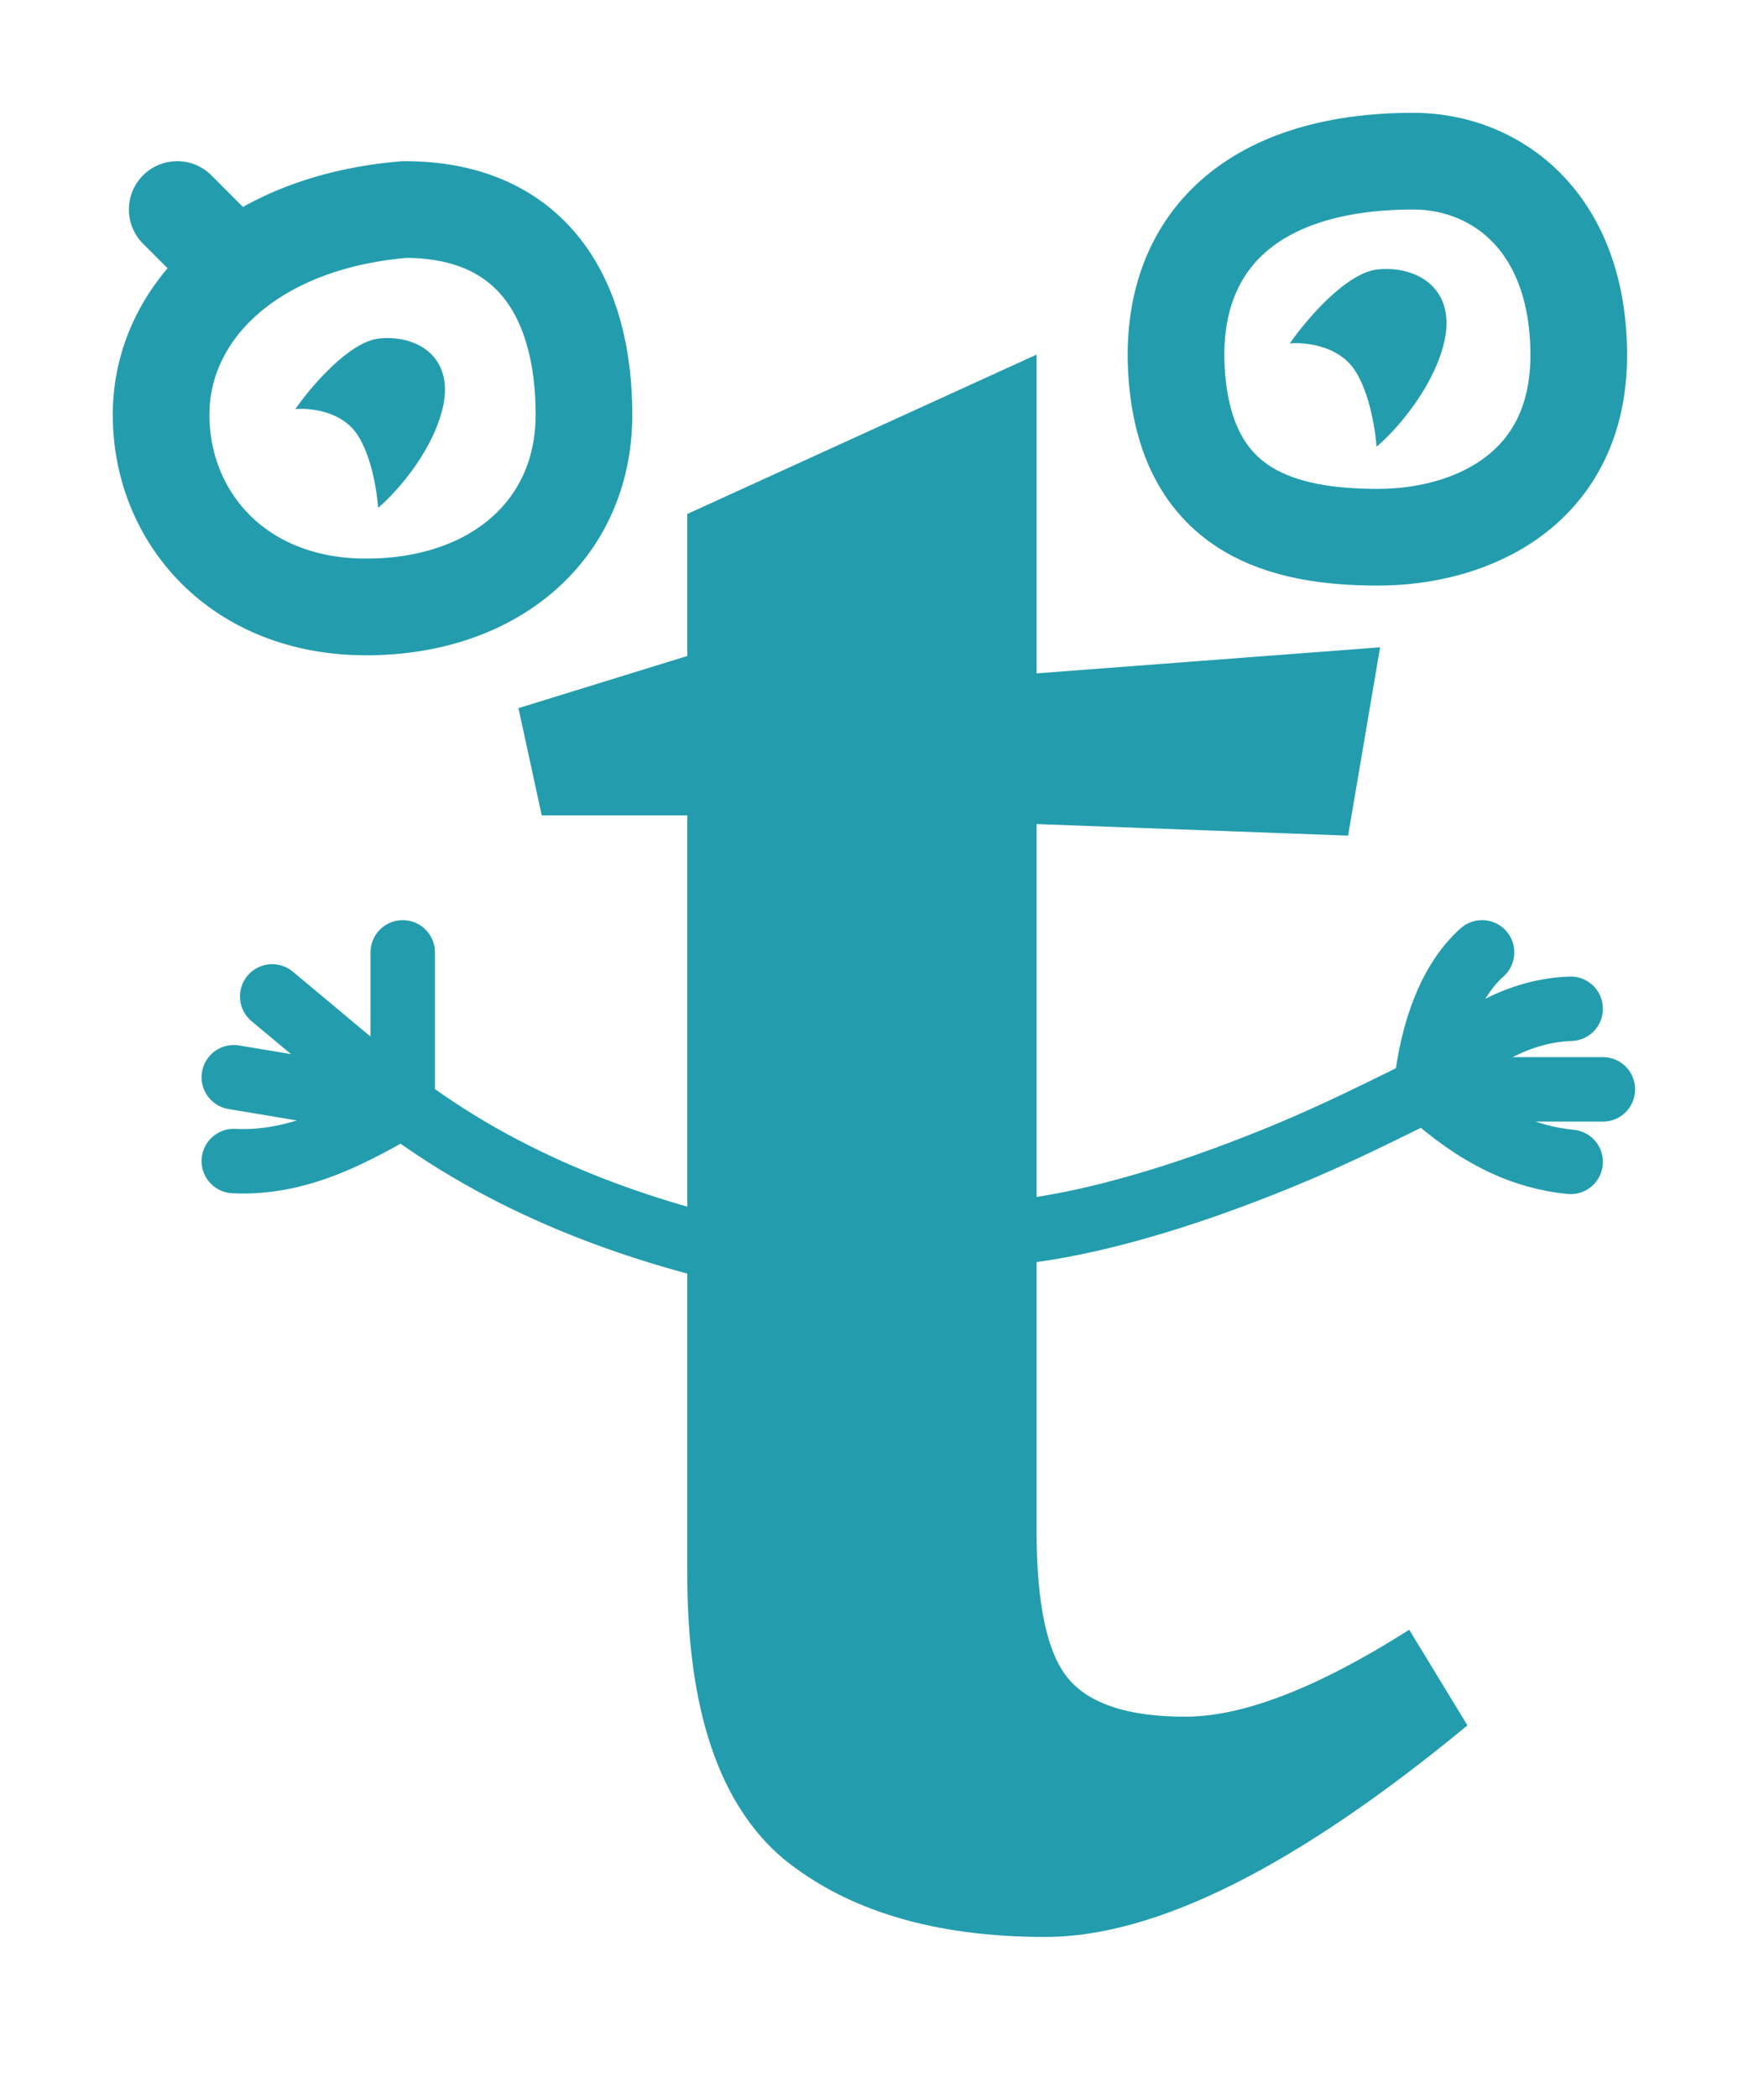 <svg class="typst-doc" viewBox="0 0 109.5 130.182" width="109.5" height="130.182" xmlns="http://www.w3.org/2000/svg" xmlns:xlink="http://www.w3.org/1999/xlink"><defs><clipPath id="c0"><rect width="109.5" height="130.182"/></clipPath></defs><g transform="translate(0,0)"><rect width="109.5" height="130.182" fill="white"/><g clip-path="url(#c0)">
    <path class="typst-shape" fill="#ffffff" fill-rule="nonzero" d="M 0 0v 130.182 h 109.5 v -130.182 Z "/>
    <g>
        <g class="typst-group" transform="matrix(1 0 0 1 10 10)">
            <g>
                <path class="typst-shape" fill="#239dad" fill-rule="nonzero" transform="matrix(1 0 0 1 22.182 12)" d="M 0 0m 32.165 73.007 c 0 4.555 0.662 7.612 1.988 9.171 c 1.325 1.558 3.734 2.337 7.228 2.337 c 3.614 0 8.252 -1.798 13.914 -5.394 l 3.614 5.934 c -10.601 8.751 -19.335 13.127 -26.202 13.127 c -6.867 0 -12.288 -1.619 -16.263 -4.855 c -3.975 -3.357 -5.963 -9.231 -5.963 -17.623 v -47.113 h -9.035 l -1.446 -6.653 l 10.481 -3.237 v -8.811 l 21.684 -9.89 v 19.78 l 21.323 -1.618 l -1.988 11.688 l -19.335 -0.719 "/>
                <path class="typst-shape" fill="#239dad" fill-rule="nonzero" transform="matrix(1 0 0 1 8.333 10.976)" d="M 0 0m 3.634 5.707 c 1.028 1.224 1.432 3.726 1.506 4.824 c 0.995 -0.835 3.175 -3.188 3.938 -5.916 c 0.953 -3.41 -1.506 -4.824 -3.855 -4.591 c -1.879 0.186 -4.265 3.001 -5.223 4.385 c 0.783 -0.078 2.606 0.073 3.634 1.297 "/>
                <path class="typst-shape" fill="#239dad" fill-rule="nonzero" transform="matrix(1 0 0 1 70.063 6.689)" d="M 0 0m 3.807 5.979 c 1.077 1.283 1.5 3.903 1.578 5.053 c 1.042 -0.875 3.326 -3.34 4.125 -6.197 c 0.993 -3.573 -1.578 -5.053 -4.039 -4.809 c -1.968 0.192 -4.467 3.144 -5.471 4.594 c 0.82 -0.081 2.73 0.077 3.807 1.359 "/>
                <path class="typst-shape" fill="none" stroke="#239dad" stroke-width="6" stroke-linecap="round" stroke-linejoin="miter" stroke-miterlimit="4" transform="matrix(1 0 0 1 0 3)" d="M 0 0m 0 12.727 c 0 -6.364 5.568 -11.932 15.114 -12.727 c 7.955 0 11.136 5.568 11.136 12.727 c 0 7.159 -5.568 11.932 -13.523 11.932 c -7.955 0 -12.727 -5.568 -12.727 -11.932 "/>
                <path class="typst-shape" fill="none" stroke="#239dad" stroke-width="6" stroke-linecap="round" stroke-linejoin="miter" stroke-miterlimit="4" transform="matrix(1 0 0 1 1 3)" d="M 0 0m 3 3 l -3 -3 "/>
                <path class="typst-shape" fill="none" stroke="#239dad" stroke-width="6" stroke-linecap="round" stroke-linejoin="miter" stroke-miterlimit="4" transform="matrix(1 0 0 1 63 0)" d="M 0 0m 25 12.043 c 0 -8.28 -5.133 -12.043 -10.266 -12.043 c -10.265 0 -15.398 5.269 -14.665 13.548 c 0.733 8.28 6.599 9.785 12.465 9.785 c 5.867 0 12.466 -3.011 12.466 -11.29 "/>
                <path class="typst-shape" fill="none" stroke="#239dad" stroke-width="4" stroke-linecap="round" stroke-linejoin="miter" stroke-miterlimit="4" transform="matrix(1 0 0 1 51.023 57.591)" d="M 0 0m 0 9.023 c 5.89 -0.247 12.76 -2.502 18.156 -4.696 c 2.699 -1.097 5.029 -2.179 9.321 -4.327 "/>
                <path class="typst-shape" fill="none" stroke="#239dad" stroke-width="4" stroke-linecap="round" stroke-linejoin="miter" stroke-miterlimit="4" transform="matrix(1 0 0 1 78.5 49.091)" d="M 0 0m 0 8.5 c 0.385 -3.7 1.562 -6.774 3.5 -8.5 "/>
                <path class="typst-shape" fill="none" stroke="#239dad" stroke-width="4" stroke-linecap="round" stroke-linejoin="miter" stroke-miterlimit="4" transform="matrix(1 0 0 1 78.5 52.591)" d="M 0 0m 0 5 c 2.21 -2.792 5.425 -4.878 9 -5 "/>
                <path class="typst-shape" fill="none" stroke="#239dad" stroke-width="4" stroke-linecap="round" stroke-linejoin="miter" stroke-miterlimit="4" transform="matrix(1 0 0 1 78.5 57.591)" d="M 0 0h 11 "/>
                <path class="typst-shape" fill="none" stroke="#239dad" stroke-width="4" stroke-linecap="round" stroke-linejoin="miter" stroke-miterlimit="4" transform="matrix(1 0 0 1 78.5 57.591)" d="M 0 0c 3.243 2.961 6.119 4.221 9 4.5 "/>
                <path class="typst-shape" fill="none" stroke="#239dad" stroke-width="4" stroke-linecap="round" stroke-linejoin="miter" stroke-miterlimit="4" transform="matrix(1 0 0 1 15 58.591)" d="M 0 0m 21.865 9.388 c -6.674 -1.43 -14.778 -4.092 -21.865 -9.388 "/>
                <path class="typst-shape" fill="none" stroke="#239dad" stroke-width="4" stroke-linecap="round" stroke-linejoin="miter" stroke-miterlimit="4" transform="matrix(1 0 0 1 15 49.091)" d="M 0 0m 0 9.5 v -9.5 "/>
                <path class="typst-shape" fill="none" stroke="#239dad" stroke-width="4" stroke-linecap="round" stroke-linejoin="miter" stroke-miterlimit="4" transform="matrix(1 0 0 1 6.896 51.824)" d="M 0 0m 8.104 6.767 l -8.104 -6.767 "/>
                <path class="typst-shape" fill="none" stroke="#239dad" stroke-width="4" stroke-linecap="round" stroke-linejoin="miter" stroke-miterlimit="4" transform="matrix(1 0 0 1 4.512 56.839)" d="M 0 0m 10.488 1.752 l -10.488 -1.752 "/>
                <path class="typst-shape" fill="none" stroke="#239dad" stroke-width="4" stroke-linecap="round" stroke-linejoin="miter" stroke-miterlimit="4" transform="matrix(1 0 0 1 4.512 58.591)" d="M 0 0m 10.488 0 c -2.717 1.53 -6.286 3.664 -10.488 3.449 "/>
            </g>
        </g>
    </g>
</g></g></svg>